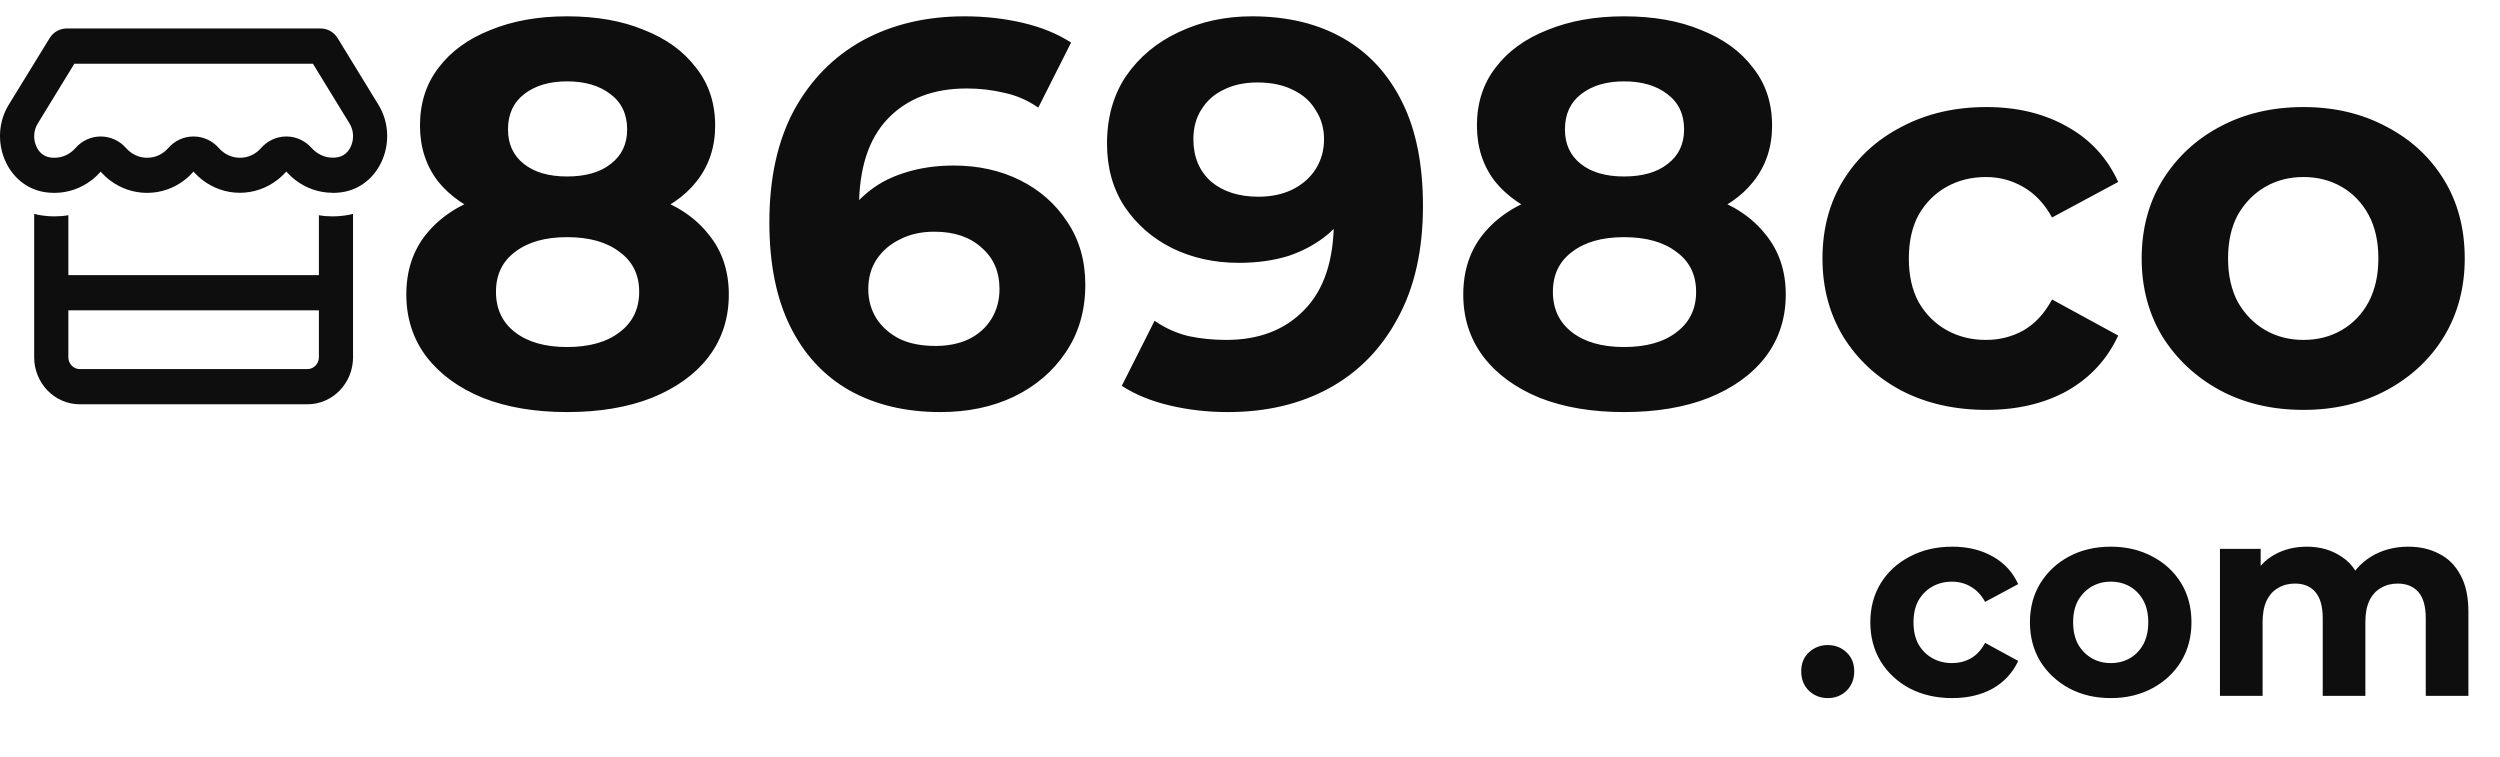 <svg width="152" height="46" viewBox="0 0 152 46" fill="none" xmlns="http://www.w3.org/2000/svg">
<path d="M21.253 7.511C21.504 7.922 21.529 8.425 21.353 8.854C21.184 9.265 20.872 9.515 20.484 9.568C20.397 9.582 20.315 9.587 20.233 9.587C19.727 9.587 19.273 9.359 18.947 8.999C18.553 8.552 17.996 8.298 17.407 8.298C16.819 8.298 16.26 8.556 15.87 9.003C15.554 9.365 15.104 9.592 14.589 9.592C14.074 9.592 13.624 9.364 13.308 9.003C12.913 8.552 12.356 8.298 11.768 8.298C11.179 8.298 10.621 8.552 10.228 9.003C9.911 9.365 9.462 9.592 8.947 9.592C8.431 9.592 7.982 9.364 7.665 9.003C7.271 8.552 6.714 8.298 6.125 8.298C5.537 8.298 4.978 8.552 4.586 9.003C4.269 9.365 3.82 9.592 3.304 9.592C3.227 9.592 3.14 9.587 3.053 9.573C2.668 9.519 2.36 9.27 2.192 8.858C2.014 8.43 2.041 7.925 2.292 7.515L4.52 3.874H19.025L21.253 7.511ZM20.231 11.728C20.409 11.728 20.582 11.714 20.751 11.693C23.153 11.363 24.291 8.456 23.006 6.364L20.527 2.316C20.306 1.954 19.913 1.731 19.494 1.731H4.053C3.633 1.731 3.239 1.954 3.019 2.316L0.534 6.363C-0.748 8.452 0.386 11.357 2.78 11.691C2.953 11.713 3.131 11.727 3.304 11.727C4.153 11.727 4.928 11.442 5.55 10.967C5.758 10.812 5.949 10.628 6.121 10.436C6.294 10.631 6.484 10.81 6.691 10.967C7.319 11.44 8.094 11.727 8.942 11.727C9.79 11.727 10.566 11.442 11.193 10.967C11.4 10.812 11.592 10.628 11.763 10.431C11.937 10.627 12.126 10.805 12.334 10.963C12.961 11.435 13.736 11.722 14.585 11.722C15.433 11.722 16.22 11.432 16.847 10.95C17.05 10.795 17.237 10.621 17.406 10.428C17.575 10.621 17.764 10.798 17.969 10.955C18.596 11.432 19.376 11.722 20.227 11.722L20.231 11.727V11.728ZM4.156 16.727V13.085C3.879 13.134 3.597 13.156 3.307 13.156C3.07 13.156 2.831 13.138 2.602 13.107H2.598C2.42 13.081 2.247 13.048 2.078 13.004V21.724C2.078 23.299 3.321 24.58 4.847 24.58H18.696C20.224 24.58 21.465 23.298 21.465 21.724V13.004C21.292 13.048 21.119 13.084 20.933 13.107H20.929C20.699 13.138 20.466 13.156 20.228 13.156C19.943 13.156 19.661 13.134 19.389 13.085V16.727H4.156ZM19.388 18.869V21.725C19.388 22.118 19.076 22.44 18.695 22.44H4.849C4.468 22.44 4.156 22.118 4.156 21.725V18.869H19.388Z" fill="#0E0E0E"/>
<path d="M34.475 25.054C32.525 25.054 30.819 24.766 29.357 24.19C27.895 23.592 26.754 22.761 25.934 21.697C25.114 20.612 24.704 19.349 24.704 17.909C24.704 16.468 25.103 15.25 25.901 14.253C26.72 13.234 27.861 12.469 29.324 11.96C30.786 11.428 32.503 11.162 34.475 11.162C36.469 11.162 38.197 11.428 39.66 11.96C41.144 12.469 42.285 13.234 43.083 14.253C43.903 15.25 44.312 16.468 44.312 17.909C44.312 19.349 43.903 20.612 43.083 21.697C42.263 22.761 41.111 23.592 39.626 24.19C38.164 24.766 36.447 25.054 34.475 25.054ZM34.475 21.099C35.827 21.099 36.89 20.8 37.666 20.202C38.463 19.604 38.862 18.784 38.862 17.742C38.862 16.701 38.463 15.893 37.666 15.316C36.89 14.718 35.827 14.419 34.475 14.419C33.146 14.419 32.093 14.718 31.318 15.316C30.542 15.893 30.155 16.701 30.155 17.742C30.155 18.784 30.542 19.604 31.318 20.202C32.093 20.8 33.146 21.099 34.475 21.099ZM34.475 13.887C32.681 13.887 31.107 13.644 29.756 13.156C28.427 12.669 27.385 11.96 26.632 11.029C25.901 10.076 25.535 8.947 25.535 7.639C25.535 6.266 25.912 5.091 26.665 4.116C27.418 3.119 28.471 2.355 29.822 1.823C31.174 1.269 32.725 0.992 34.475 0.992C36.27 0.992 37.832 1.269 39.161 1.823C40.513 2.355 41.565 3.119 42.318 4.116C43.094 5.091 43.482 6.266 43.482 7.639C43.482 8.947 43.105 10.076 42.352 11.029C41.62 11.96 40.579 12.669 39.228 13.156C37.876 13.644 36.292 13.887 34.475 13.887ZM34.475 10.73C35.605 10.73 36.491 10.475 37.134 9.966C37.799 9.456 38.131 8.758 38.131 7.872C38.131 6.941 37.788 6.221 37.101 5.712C36.436 5.202 35.561 4.947 34.475 4.947C33.412 4.947 32.547 5.202 31.883 5.712C31.218 6.221 30.886 6.941 30.886 7.872C30.886 8.758 31.207 9.456 31.85 9.966C32.492 10.475 33.367 10.73 34.475 10.73ZM57.179 25.054C55.052 25.054 53.202 24.611 51.629 23.725C50.078 22.838 48.882 21.542 48.04 19.836C47.198 18.13 46.777 16.025 46.777 13.522C46.777 10.841 47.276 8.57 48.273 6.709C49.292 4.848 50.688 3.43 52.46 2.455C54.255 1.48 56.315 0.992 58.642 0.992C59.882 0.992 61.068 1.125 62.198 1.391C63.328 1.657 64.303 2.056 65.122 2.588L63.128 6.543C62.486 6.099 61.799 5.8 61.068 5.645C60.337 5.468 59.572 5.379 58.775 5.379C56.758 5.379 55.163 5.989 53.989 7.207C52.815 8.426 52.227 10.232 52.227 12.624C52.227 13.023 52.227 13.466 52.227 13.954C52.25 14.441 52.316 14.929 52.427 15.416L50.931 14.02C51.352 13.156 51.895 12.436 52.56 11.86C53.224 11.262 54.011 10.819 54.919 10.531C55.85 10.22 56.869 10.065 57.977 10.065C59.484 10.065 60.835 10.364 62.032 10.963C63.228 11.561 64.181 12.403 64.89 13.489C65.621 14.574 65.987 15.848 65.987 17.311C65.987 18.884 65.588 20.257 64.79 21.431C64.015 22.584 62.962 23.481 61.633 24.123C60.326 24.744 58.841 25.054 57.179 25.054ZM56.88 21.033C57.634 21.033 58.298 20.9 58.874 20.634C59.473 20.346 59.938 19.936 60.27 19.404C60.602 18.872 60.769 18.263 60.769 17.576C60.769 16.513 60.403 15.671 59.672 15.05C58.963 14.408 58.01 14.087 56.814 14.087C56.016 14.087 55.318 14.242 54.72 14.552C54.122 14.84 53.645 15.25 53.291 15.782C52.959 16.291 52.792 16.89 52.792 17.576C52.792 18.241 52.959 18.839 53.291 19.371C53.623 19.881 54.089 20.291 54.687 20.601C55.285 20.889 56.016 21.033 56.88 21.033ZM76.114 0.992C78.263 0.992 80.113 1.436 81.664 2.322C83.215 3.208 84.411 4.504 85.253 6.21C86.095 7.894 86.516 9.999 86.516 12.525C86.516 15.206 86.006 17.477 84.987 19.338C83.99 21.199 82.605 22.617 80.833 23.592C79.06 24.567 77 25.054 74.651 25.054C73.433 25.054 72.258 24.921 71.129 24.655C69.999 24.389 69.024 23.991 68.204 23.459L70.198 19.504C70.84 19.947 71.527 20.257 72.258 20.434C72.99 20.59 73.754 20.667 74.552 20.667C76.546 20.667 78.13 20.058 79.304 18.839C80.501 17.621 81.099 15.815 81.099 13.422C81.099 13.023 81.088 12.58 81.066 12.093C81.043 11.605 80.988 11.118 80.899 10.63L82.362 12.026C81.985 12.89 81.453 13.621 80.766 14.22C80.08 14.796 79.282 15.239 78.374 15.549C77.465 15.837 76.446 15.981 75.316 15.981C73.832 15.981 72.48 15.682 71.261 15.084C70.065 14.486 69.101 13.644 68.37 12.558C67.661 11.472 67.306 10.198 67.306 8.736C67.306 7.141 67.694 5.767 68.47 4.615C69.267 3.463 70.331 2.577 71.66 1.956C73.012 1.314 74.496 0.992 76.114 0.992ZM76.446 5.014C75.671 5.014 74.995 5.158 74.419 5.446C73.843 5.712 73.388 6.111 73.056 6.642C72.724 7.152 72.558 7.761 72.558 8.47C72.558 9.534 72.912 10.387 73.621 11.029C74.352 11.65 75.316 11.96 76.512 11.96C77.288 11.96 77.975 11.816 78.573 11.528C79.193 11.217 79.67 10.796 80.002 10.265C80.334 9.733 80.501 9.135 80.501 8.47C80.501 7.805 80.334 7.218 80.002 6.709C79.692 6.177 79.238 5.767 78.639 5.479C78.041 5.169 77.31 5.014 76.446 5.014ZM98.737 25.054C96.787 25.054 95.081 24.766 93.619 24.19C92.156 23.592 91.015 22.761 90.196 21.697C89.376 20.612 88.966 19.349 88.966 17.909C88.966 16.468 89.365 15.25 90.162 14.253C90.982 13.234 92.123 12.469 93.586 11.96C95.048 11.428 96.765 11.162 98.737 11.162C100.731 11.162 102.459 11.428 103.921 11.96C105.406 12.469 106.547 13.234 107.345 14.253C108.164 15.25 108.574 16.468 108.574 17.909C108.574 19.349 108.164 20.612 107.345 21.697C106.525 22.761 105.373 23.592 103.888 24.19C102.426 24.766 100.709 25.054 98.737 25.054ZM98.737 21.099C100.088 21.099 101.152 20.8 101.927 20.202C102.725 19.604 103.124 18.784 103.124 17.742C103.124 16.701 102.725 15.893 101.927 15.316C101.152 14.718 100.088 14.419 98.737 14.419C97.407 14.419 96.355 14.718 95.58 15.316C94.804 15.893 94.416 16.701 94.416 17.742C94.416 18.784 94.804 19.604 95.58 20.202C96.355 20.8 97.407 21.099 98.737 21.099ZM98.737 13.887C96.942 13.887 95.369 13.644 94.018 13.156C92.688 12.669 91.647 11.96 90.894 11.029C90.162 10.076 89.797 8.947 89.797 7.639C89.797 6.266 90.174 5.091 90.927 4.116C91.68 3.119 92.733 2.355 94.084 1.823C95.436 1.269 96.987 0.992 98.737 0.992C100.532 0.992 102.094 1.269 103.423 1.823C104.774 2.355 105.827 3.119 106.58 4.116C107.356 5.091 107.743 6.266 107.743 7.639C107.743 8.947 107.367 10.076 106.613 11.029C105.882 11.96 104.841 12.669 103.489 13.156C102.138 13.644 100.554 13.887 98.737 13.887ZM98.737 10.73C99.867 10.73 100.753 10.475 101.396 9.966C102.06 9.456 102.393 8.758 102.393 7.872C102.393 6.941 102.049 6.221 101.362 5.712C100.698 5.202 99.823 4.947 98.737 4.947C97.673 4.947 96.809 5.202 96.145 5.712C95.48 6.221 95.148 6.941 95.148 7.872C95.148 8.758 95.469 9.456 96.111 9.966C96.754 10.475 97.629 10.73 98.737 10.73ZM120.776 24.921C118.849 24.921 117.132 24.533 115.625 23.758C114.119 22.96 112.933 21.864 112.069 20.468C111.227 19.072 110.806 17.488 110.806 15.715C110.806 13.921 111.227 12.336 112.069 10.963C112.933 9.567 114.119 8.481 115.625 7.706C117.132 6.908 118.849 6.509 120.776 6.509C122.66 6.509 124.299 6.908 125.695 7.706C127.091 8.481 128.121 9.6 128.786 11.062L124.765 13.223C124.299 12.381 123.712 11.76 123.003 11.361C122.316 10.963 121.563 10.763 120.743 10.763C119.857 10.763 119.059 10.963 118.35 11.361C117.641 11.76 117.076 12.325 116.655 13.056C116.257 13.788 116.057 14.674 116.057 15.715C116.057 16.757 116.257 17.643 116.655 18.374C117.076 19.105 117.641 19.67 118.35 20.069C119.059 20.468 119.857 20.667 120.743 20.667C121.563 20.667 122.316 20.479 123.003 20.102C123.712 19.703 124.299 19.072 124.765 18.208L128.786 20.401C128.121 21.841 127.091 22.96 125.695 23.758C124.299 24.533 122.66 24.921 120.776 24.921ZM140.052 24.921C138.146 24.921 136.451 24.522 134.967 23.725C133.505 22.927 132.341 21.841 131.477 20.468C130.635 19.072 130.214 17.488 130.214 15.715C130.214 13.921 130.635 12.336 131.477 10.963C132.341 9.567 133.505 8.481 134.967 7.706C136.451 6.908 138.146 6.509 140.052 6.509C141.935 6.509 143.619 6.908 145.103 7.706C146.588 8.481 147.751 9.556 148.593 10.93C149.435 12.303 149.856 13.898 149.856 15.715C149.856 17.488 149.435 19.072 148.593 20.468C147.751 21.841 146.588 22.927 145.103 23.725C143.619 24.522 141.935 24.921 140.052 24.921ZM140.052 20.667C140.916 20.667 141.691 20.468 142.378 20.069C143.065 19.67 143.608 19.105 144.007 18.374C144.406 17.621 144.605 16.734 144.605 15.715C144.605 14.674 144.406 13.788 144.007 13.056C143.608 12.325 143.065 11.76 142.378 11.361C141.691 10.963 140.916 10.763 140.052 10.763C139.188 10.763 138.412 10.963 137.725 11.361C137.039 11.76 136.485 12.325 136.064 13.056C135.665 13.788 135.466 14.674 135.466 15.715C135.466 16.734 135.665 17.621 136.064 18.374C136.485 19.105 137.039 19.67 137.725 20.069C138.412 20.468 139.188 20.667 140.052 20.667Z" fill="#0E0E0E"/>
<path d="M111.126 42.444C110.682 42.444 110.3 42.294 109.979 41.995C109.669 41.685 109.514 41.291 109.514 40.815C109.514 40.339 109.669 39.956 109.979 39.668C110.3 39.369 110.682 39.22 111.126 39.22C111.58 39.22 111.962 39.369 112.272 39.668C112.582 39.956 112.737 40.339 112.737 40.815C112.737 41.291 112.582 41.685 112.272 41.995C111.962 42.294 111.58 42.444 111.126 42.444ZM118.701 42.444C117.737 42.444 116.879 42.25 116.125 41.862C115.372 41.463 114.779 40.915 114.347 40.217C113.926 39.519 113.716 38.727 113.716 37.84C113.716 36.943 113.926 36.151 114.347 35.464C114.779 34.766 115.372 34.224 116.125 33.836C116.879 33.437 117.737 33.238 118.701 33.238C119.643 33.238 120.462 33.437 121.16 33.836C121.858 34.224 122.373 34.783 122.706 35.514L120.695 36.594C120.462 36.173 120.169 35.863 119.814 35.664C119.471 35.464 119.094 35.365 118.684 35.365C118.241 35.365 117.842 35.464 117.488 35.664C117.133 35.863 116.851 36.146 116.64 36.511C116.441 36.877 116.341 37.32 116.341 37.84C116.341 38.361 116.441 38.804 116.64 39.17C116.851 39.535 117.133 39.818 117.488 40.017C117.842 40.217 118.241 40.316 118.684 40.316C119.094 40.316 119.471 40.222 119.814 40.034C120.169 39.835 120.462 39.519 120.695 39.087L122.706 40.184C122.373 40.904 121.858 41.463 121.16 41.862C120.462 42.25 119.643 42.444 118.701 42.444ZM128.339 42.444C127.386 42.444 126.539 42.244 125.796 41.845C125.065 41.447 124.484 40.904 124.051 40.217C123.63 39.519 123.42 38.727 123.42 37.84C123.42 36.943 123.63 36.151 124.051 35.464C124.484 34.766 125.065 34.224 125.796 33.836C126.539 33.437 127.386 33.238 128.339 33.238C129.28 33.238 130.122 33.437 130.865 33.836C131.607 34.224 132.188 34.761 132.609 35.448C133.03 36.135 133.241 36.932 133.241 37.84C133.241 38.727 133.03 39.519 132.609 40.217C132.188 40.904 131.607 41.447 130.865 41.845C130.122 42.244 129.28 42.444 128.339 42.444ZM128.339 40.316C128.771 40.316 129.158 40.217 129.502 40.017C129.845 39.818 130.117 39.535 130.316 39.17C130.516 38.793 130.615 38.35 130.615 37.84C130.615 37.32 130.516 36.877 130.316 36.511C130.117 36.146 129.845 35.863 129.502 35.664C129.158 35.464 128.771 35.365 128.339 35.365C127.907 35.365 127.519 35.464 127.175 35.664C126.832 35.863 126.555 36.146 126.345 36.511C126.145 36.877 126.046 37.32 126.046 37.84C126.046 38.35 126.145 38.793 126.345 39.17C126.555 39.535 126.832 39.818 127.175 40.017C127.519 40.217 127.907 40.316 128.339 40.316ZM146.423 33.238C147.132 33.238 147.758 33.382 148.3 33.67C148.854 33.947 149.286 34.379 149.597 34.966C149.918 35.542 150.079 36.284 150.079 37.193V42.31H147.486V37.591C147.486 36.871 147.337 36.339 147.038 35.996C146.738 35.653 146.317 35.481 145.775 35.481C145.398 35.481 145.06 35.569 144.761 35.747C144.462 35.913 144.229 36.168 144.063 36.511C143.897 36.855 143.814 37.292 143.814 37.824V42.31H141.222V37.591C141.222 36.871 141.072 36.339 140.773 35.996C140.485 35.653 140.069 35.481 139.527 35.481C139.15 35.481 138.812 35.569 138.513 35.747C138.214 35.913 137.981 36.168 137.815 36.511C137.649 36.855 137.566 37.292 137.566 37.824V42.31H134.973V33.37H137.449V35.813L136.984 35.099C137.294 34.489 137.732 34.03 138.297 33.719C138.873 33.398 139.527 33.238 140.258 33.238C141.078 33.238 141.792 33.448 142.401 33.869C143.022 34.279 143.432 34.91 143.631 35.763L142.717 35.514C143.016 34.816 143.493 34.262 144.146 33.852C144.811 33.443 145.57 33.238 146.423 33.238Z" fill="#0E0E0E"/>
</svg>
